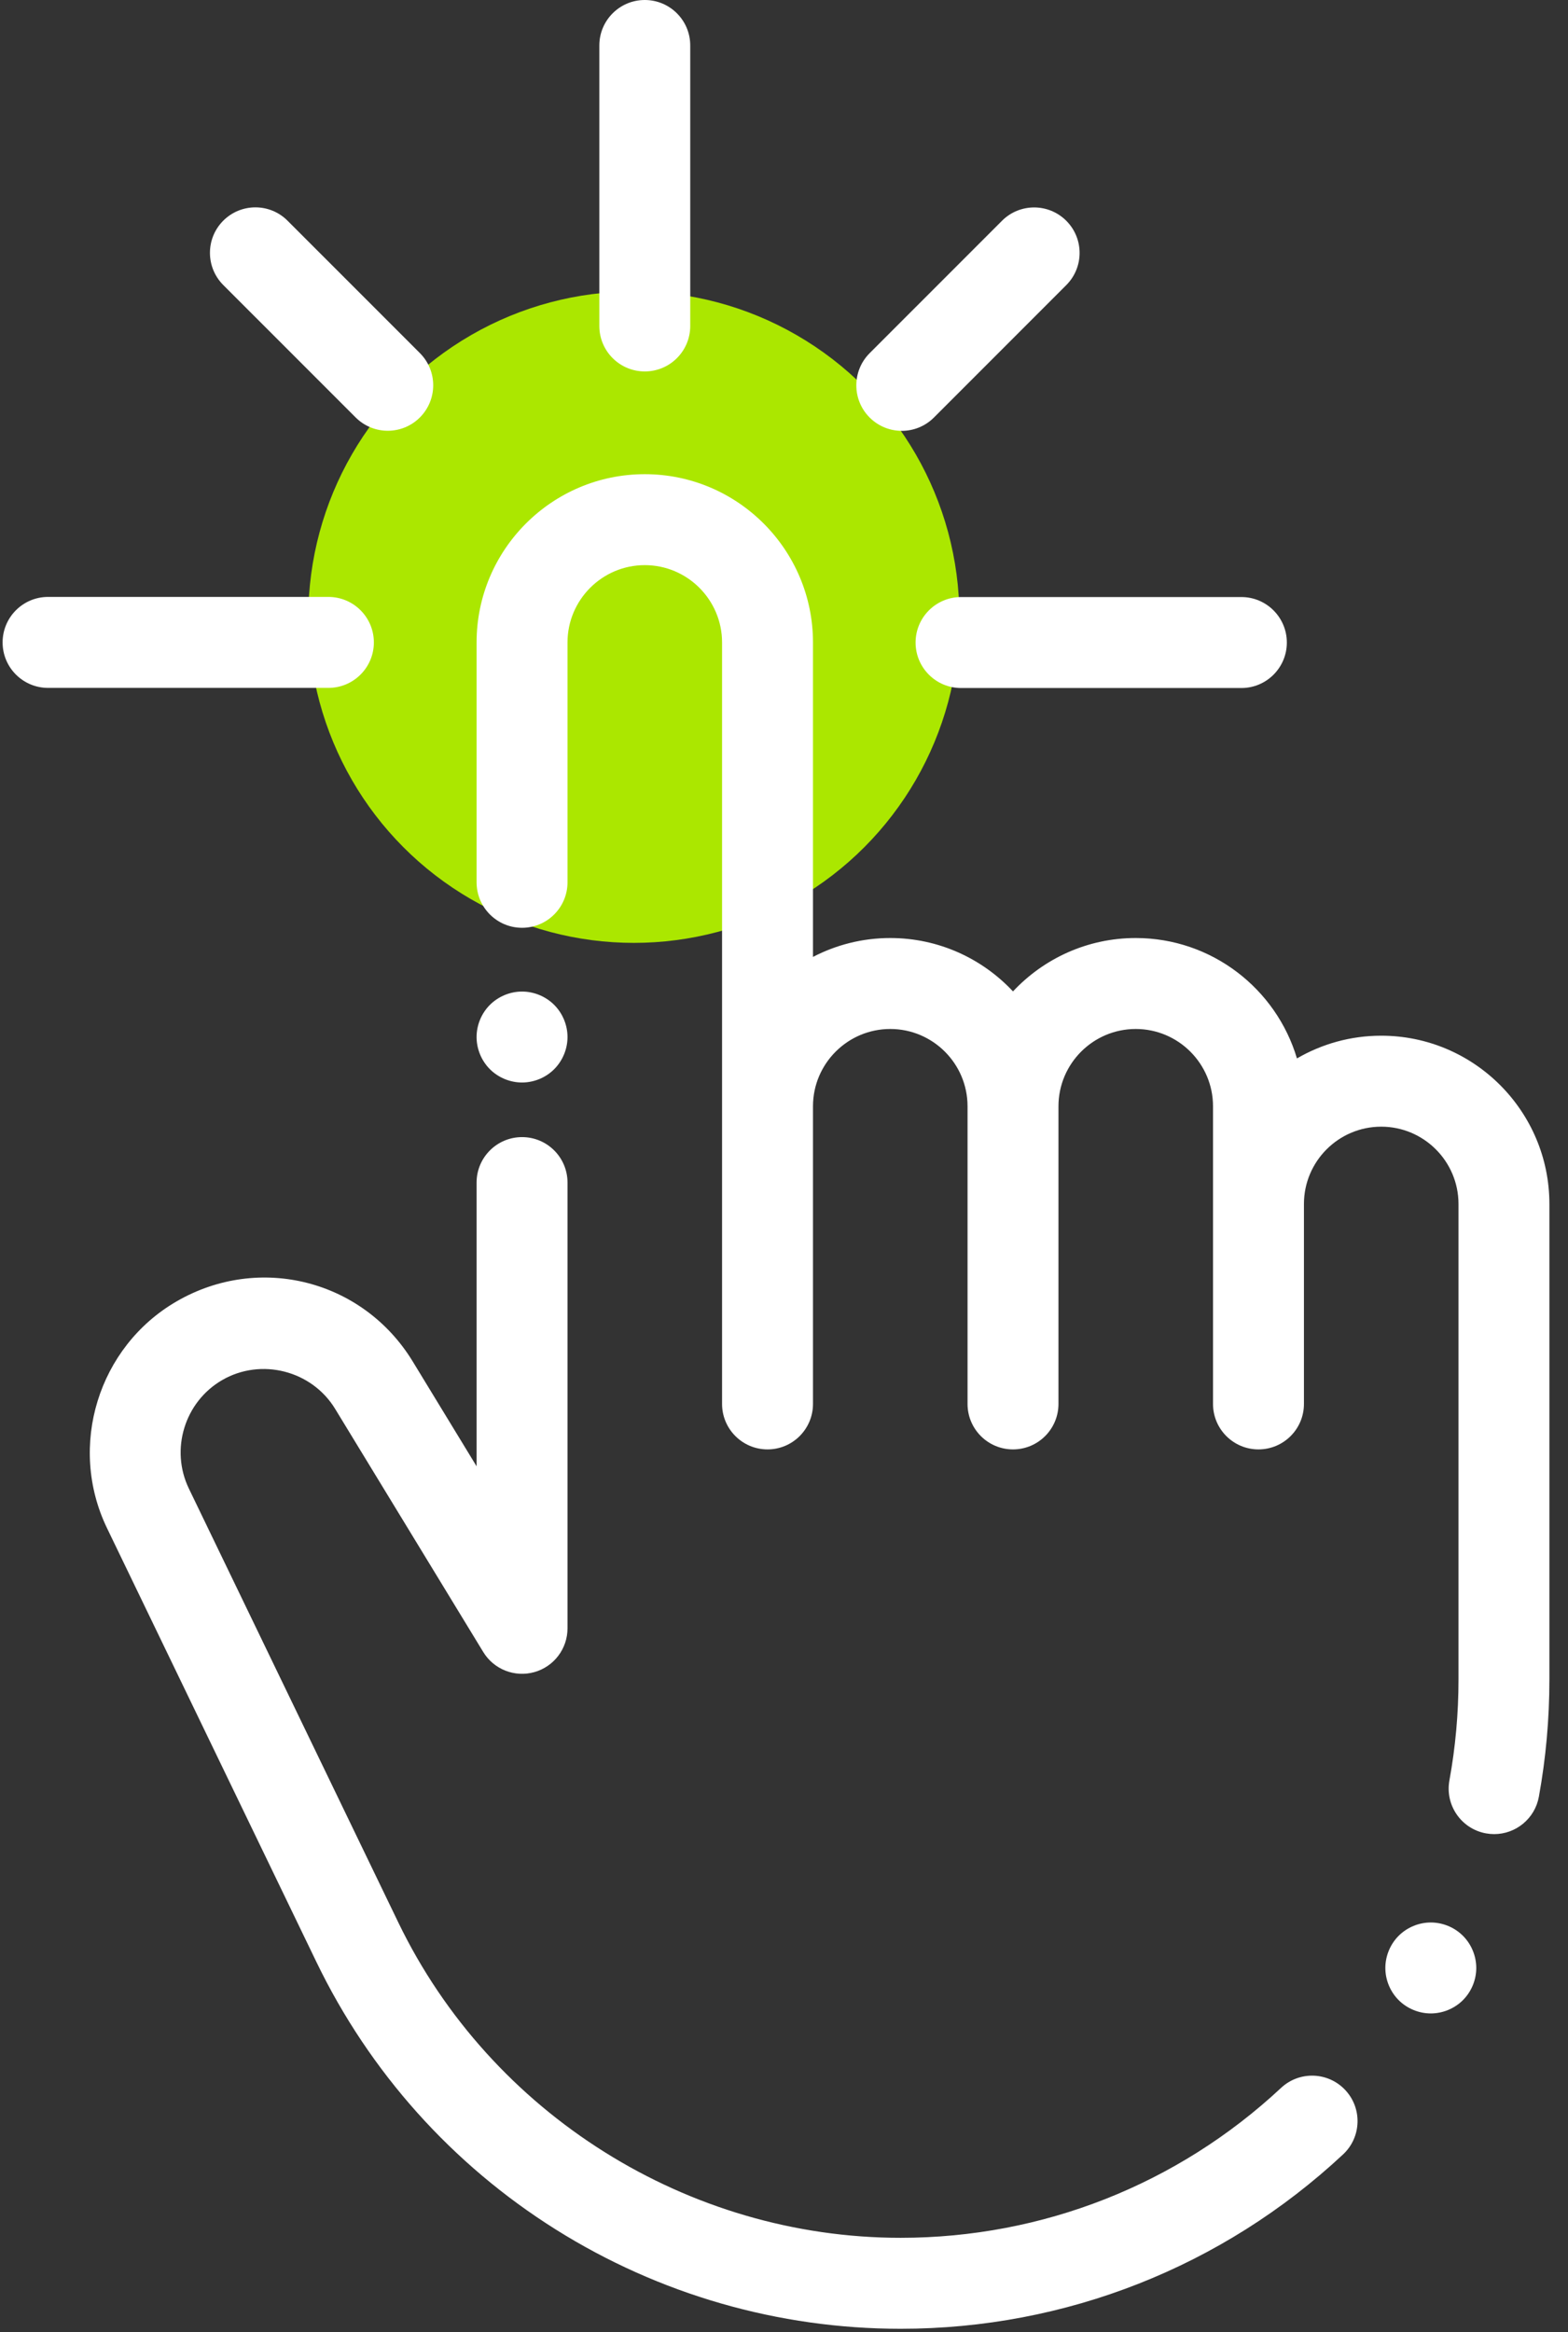 <?xml version="1.0" encoding="UTF-8"?>
<svg xmlns="http://www.w3.org/2000/svg" width="74" height="110" viewBox="0 0 74 110" fill="none">
  <rect x="0" y="0" width="74" height="110" fill="#333333" stroke="none"/>
  <circle cx="29.914" cy="29.11" r="15.363" fill="#ABE700"></circle>
  <path d="M30.43 0C29.245 0 28.285 0.96 28.285 2.145V15.375C28.285 16.56 29.245 17.52 30.43 17.52C31.615 17.52 32.575 16.56 32.575 15.375V2.145C32.575 0.96 31.615 0 30.43 0Z" fill="white"></path>
  <path d="M58.585 28.161H45.356C44.171 28.161 43.21 29.122 43.21 30.307C43.21 31.492 44.171 32.452 45.356 32.452H58.585C59.77 32.452 60.731 31.492 60.731 30.307C60.731 29.122 59.77 28.161 58.585 28.161Z" fill="white"></path>
  <path d="M15.498 28.155H2.269C1.084 28.155 0.123 29.116 0.123 30.301C0.123 31.486 1.084 32.446 2.269 32.446H15.498C16.683 32.446 17.644 31.486 17.644 30.301C17.644 29.116 16.683 28.155 15.498 28.155Z" fill="white"></path>
  <path d="M19.817 16.655L13.57 10.409C12.733 9.571 11.374 9.571 10.536 10.409C9.699 11.247 9.699 12.605 10.536 13.443L16.783 19.689C17.202 20.108 17.751 20.318 18.3 20.318C18.849 20.318 19.398 20.108 19.817 19.689C20.654 18.851 20.654 17.493 19.817 16.655Z" fill="white"></path>
  <path d="M50.322 10.413C49.484 9.575 48.126 9.575 47.288 10.413L41.041 16.659C40.204 17.497 40.204 18.855 41.041 19.693C41.46 20.112 42.01 20.322 42.559 20.322C43.108 20.322 43.657 20.112 44.076 19.693L50.322 13.447C51.16 12.609 51.16 11.251 50.322 10.413Z" fill="white"></path>
  <path d="M65.185 48.851C63.736 48.851 62.379 49.243 61.208 49.923C60.233 46.643 57.192 44.244 53.6 44.244C51.316 44.244 49.257 45.214 47.807 46.762C46.358 45.214 44.298 44.244 42.015 44.244C40.7 44.244 39.461 44.567 38.368 45.135V30.303C38.368 25.927 34.807 22.366 30.43 22.366C26.053 22.366 22.492 25.927 22.492 30.303V41.615C22.492 42.8 23.453 43.761 24.637 43.761C25.822 43.761 26.783 42.8 26.783 41.615V30.303C26.783 28.293 28.419 26.656 30.43 26.656C32.441 26.656 34.077 28.293 34.077 30.303V66.219C34.077 67.403 35.038 68.364 36.222 68.364C37.407 68.364 38.368 67.403 38.368 66.219V52.181C38.368 50.17 40.004 48.534 42.015 48.534C44.026 48.534 45.662 50.17 45.662 52.181V54.252V66.219C45.662 67.403 46.622 68.364 47.807 68.364C48.992 68.364 49.953 67.403 49.953 66.219V54.252V52.181C49.953 50.17 51.589 48.534 53.6 48.534C55.611 48.534 57.247 50.17 57.247 52.181V56.789V60.499V66.219C57.247 67.404 58.207 68.364 59.392 68.364C60.577 68.364 61.538 67.404 61.538 66.219V60.499V56.789C61.538 54.778 63.173 53.142 65.185 53.142C67.196 53.142 68.832 54.778 68.832 56.789V79.223C68.832 80.821 68.688 82.421 68.403 83.979C68.191 85.145 68.963 86.262 70.129 86.475C70.259 86.498 70.389 86.51 70.516 86.51C71.533 86.51 72.436 85.784 72.625 84.749C72.955 82.938 73.122 81.079 73.122 79.223V56.789C73.122 52.412 69.562 48.851 65.185 48.851Z" fill="white"></path>
  <path d="M63.491 98.584C62.683 97.718 61.325 97.671 60.459 98.479C55.57 103.04 49.194 105.551 42.504 105.551C32.467 105.551 23.161 99.711 18.796 90.673L8.913 70.211C8.022 68.365 8.714 66.117 10.489 65.092C12.324 64.033 14.714 64.643 15.816 66.452L22.806 77.92C23.306 78.741 24.292 79.129 25.218 78.869C26.143 78.609 26.783 77.765 26.783 76.804V55.779C26.783 54.594 25.823 53.634 24.638 53.634C23.453 53.634 22.492 54.594 22.492 55.779V69.161L19.48 64.219C17.136 60.373 12.244 59.124 8.344 61.377C4.633 63.519 3.186 68.219 5.05 72.077L14.932 92.539C17.439 97.73 21.345 102.094 26.228 105.158C31.111 108.222 36.739 109.842 42.504 109.842C50.284 109.842 57.7 106.921 63.386 101.616C64.252 100.808 64.3 99.45 63.491 98.584Z" fill="white"></path>
  <path d="M69.042 91.306C68.643 90.907 68.089 90.678 67.525 90.678C66.961 90.678 66.407 90.907 66.008 91.306C65.609 91.705 65.38 92.259 65.38 92.823C65.38 93.389 65.609 93.941 66.008 94.34C66.407 94.739 66.961 94.968 67.525 94.968C68.089 94.968 68.643 94.739 69.042 94.34C69.441 93.941 69.671 93.389 69.671 92.823C69.671 92.259 69.441 91.705 69.042 91.306Z" fill="white"></path>
  <path d="M26.154 47.397C25.755 46.998 25.201 46.769 24.637 46.769C24.073 46.769 23.52 46.998 23.12 47.397C22.721 47.796 22.492 48.35 22.492 48.914C22.492 49.478 22.721 50.032 23.12 50.431C23.52 50.83 24.073 51.059 24.637 51.059C25.201 51.059 25.755 50.83 26.154 50.431C26.553 50.032 26.783 49.478 26.783 48.914C26.783 48.35 26.553 47.796 26.154 47.397Z" fill="white"></path>
</svg>
